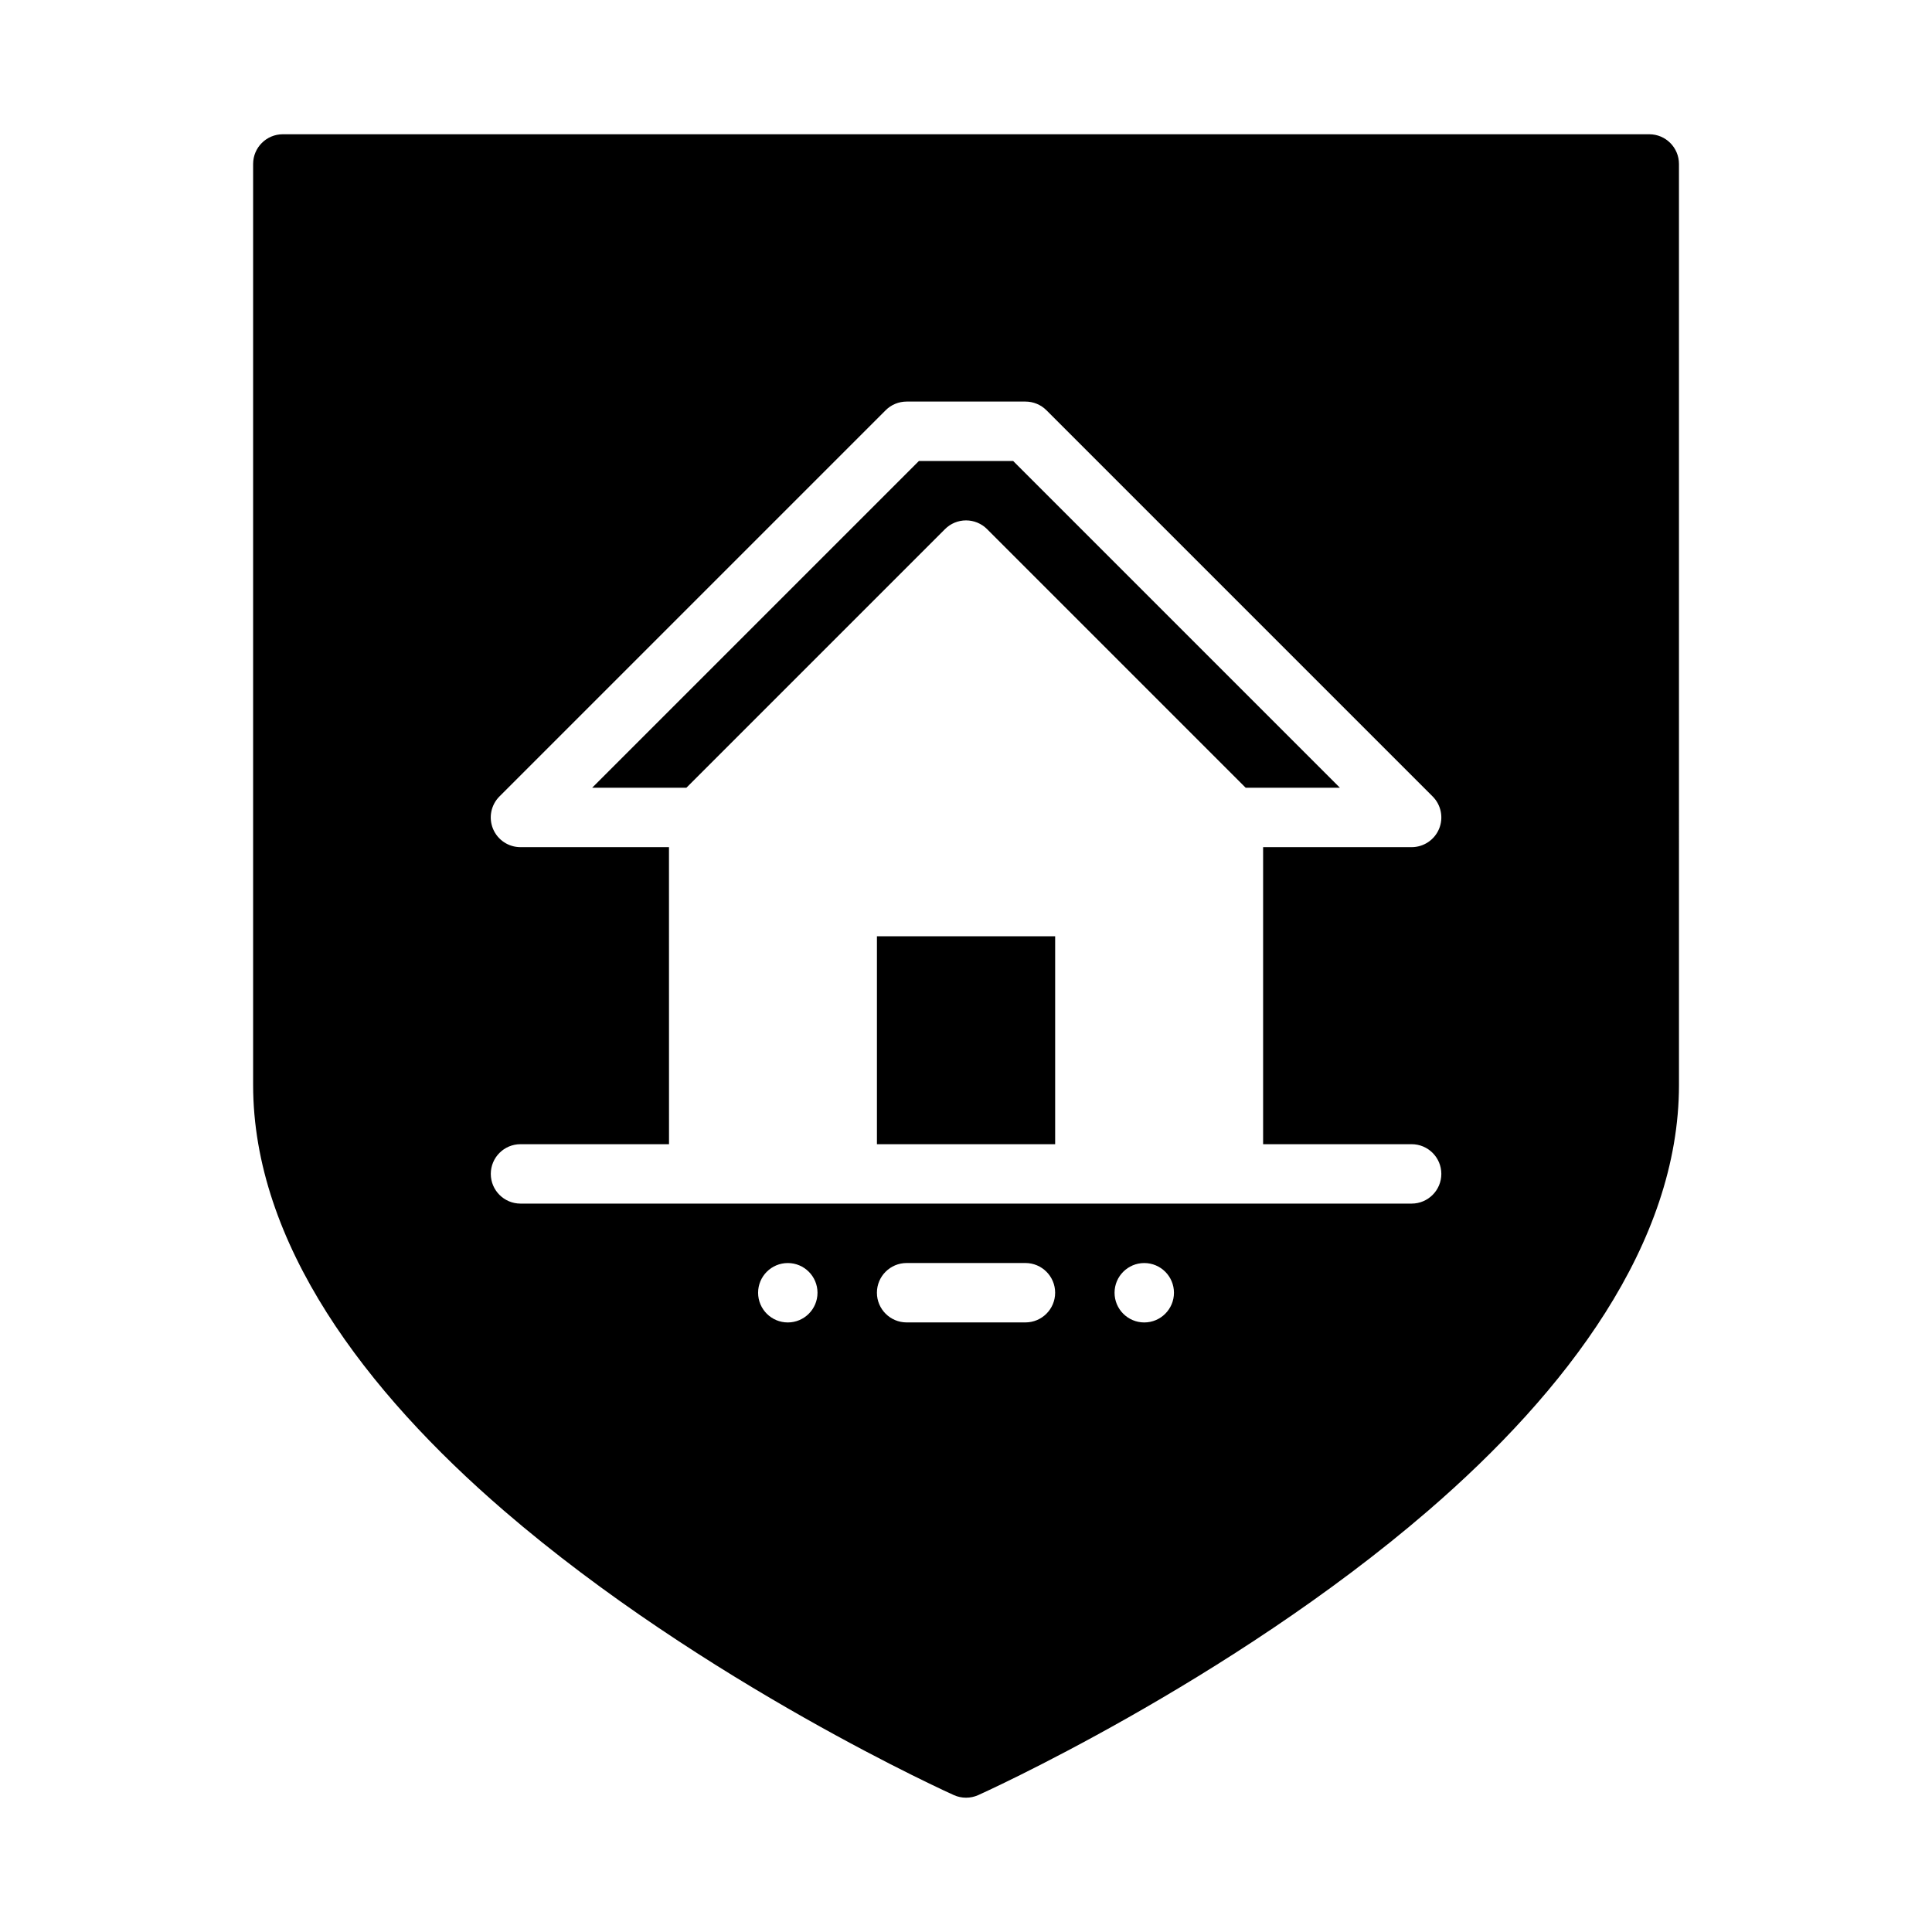 <?xml version="1.0" encoding="UTF-8"?>
<!-- Uploaded to: ICON Repo, www.iconrepo.com, Generator: ICON Repo Mixer Tools -->
<svg fill="#000000" width="800px" height="800px" version="1.1" viewBox="144 144 512 512" xmlns="http://www.w3.org/2000/svg">
 <path d="m218.95 179.58c-4.344 0-7.871 3.527-7.871 7.871v244.03c0 42.066 29.883 81.324 66.465 112.86 53.004 45.688 119.25 75.383 119.25 75.383 2.047 0.914 4.394 0.914 6.438 0 0 0 66.242-29.691 119.25-75.383 36.582-31.535 66.465-70.793 66.465-112.86l-0.004-244.03c0-4.344-3.527-7.871-7.871-7.871zm228.29 299.14c4.344 0 7.871 3.527 7.871 7.871s-3.527 7.871-7.871 7.871-7.871-3.527-7.871-7.871 3.527-7.871 7.871-7.871zm-94.465 0c4.344 0 7.871 3.527 7.871 7.871s-3.527 7.871-7.871 7.871-7.871-3.527-7.871-7.871 3.527-7.871 7.871-7.871zm31.488 15.734h31.488c4.344 0 7.871-3.527 7.871-7.871s-3.527-7.871-7.871-7.871h-31.488c-4.344 0-7.871 3.527-7.871 7.871s3.527 7.871 7.871 7.871zm-62.977-125.95h-39.359c-3.18 0-6.055-1.914-7.273-4.856-1.219-2.945-0.543-6.328 1.707-8.582l102.34-102.34c1.473-1.48 3.481-2.305 5.566-2.305h31.488c2.086 0 4.094 0.828 5.566 2.305l102.34 102.34c2.25 2.25 2.93 5.637 1.707 8.582-1.219 2.938-4.094 4.856-7.273 4.856h-39.359v78.719h39.359c4.344 0 7.871 3.527 7.871 7.871s-3.527 7.871-7.871 7.871h-236.16c-4.344 0-7.871-3.527-7.871-7.871s3.527-7.871 7.871-7.871h39.359zm102.34 78.719v-55.105h-47.23v55.105zm50.492-94.465h24.969l-86.594-86.594h-24.969l-86.594 86.594h24.969l68.543-68.543c1.473-1.48 3.481-2.305 5.566-2.305s4.094 0.828 5.566 2.305z" fill-rule="evenodd"/>
</svg>